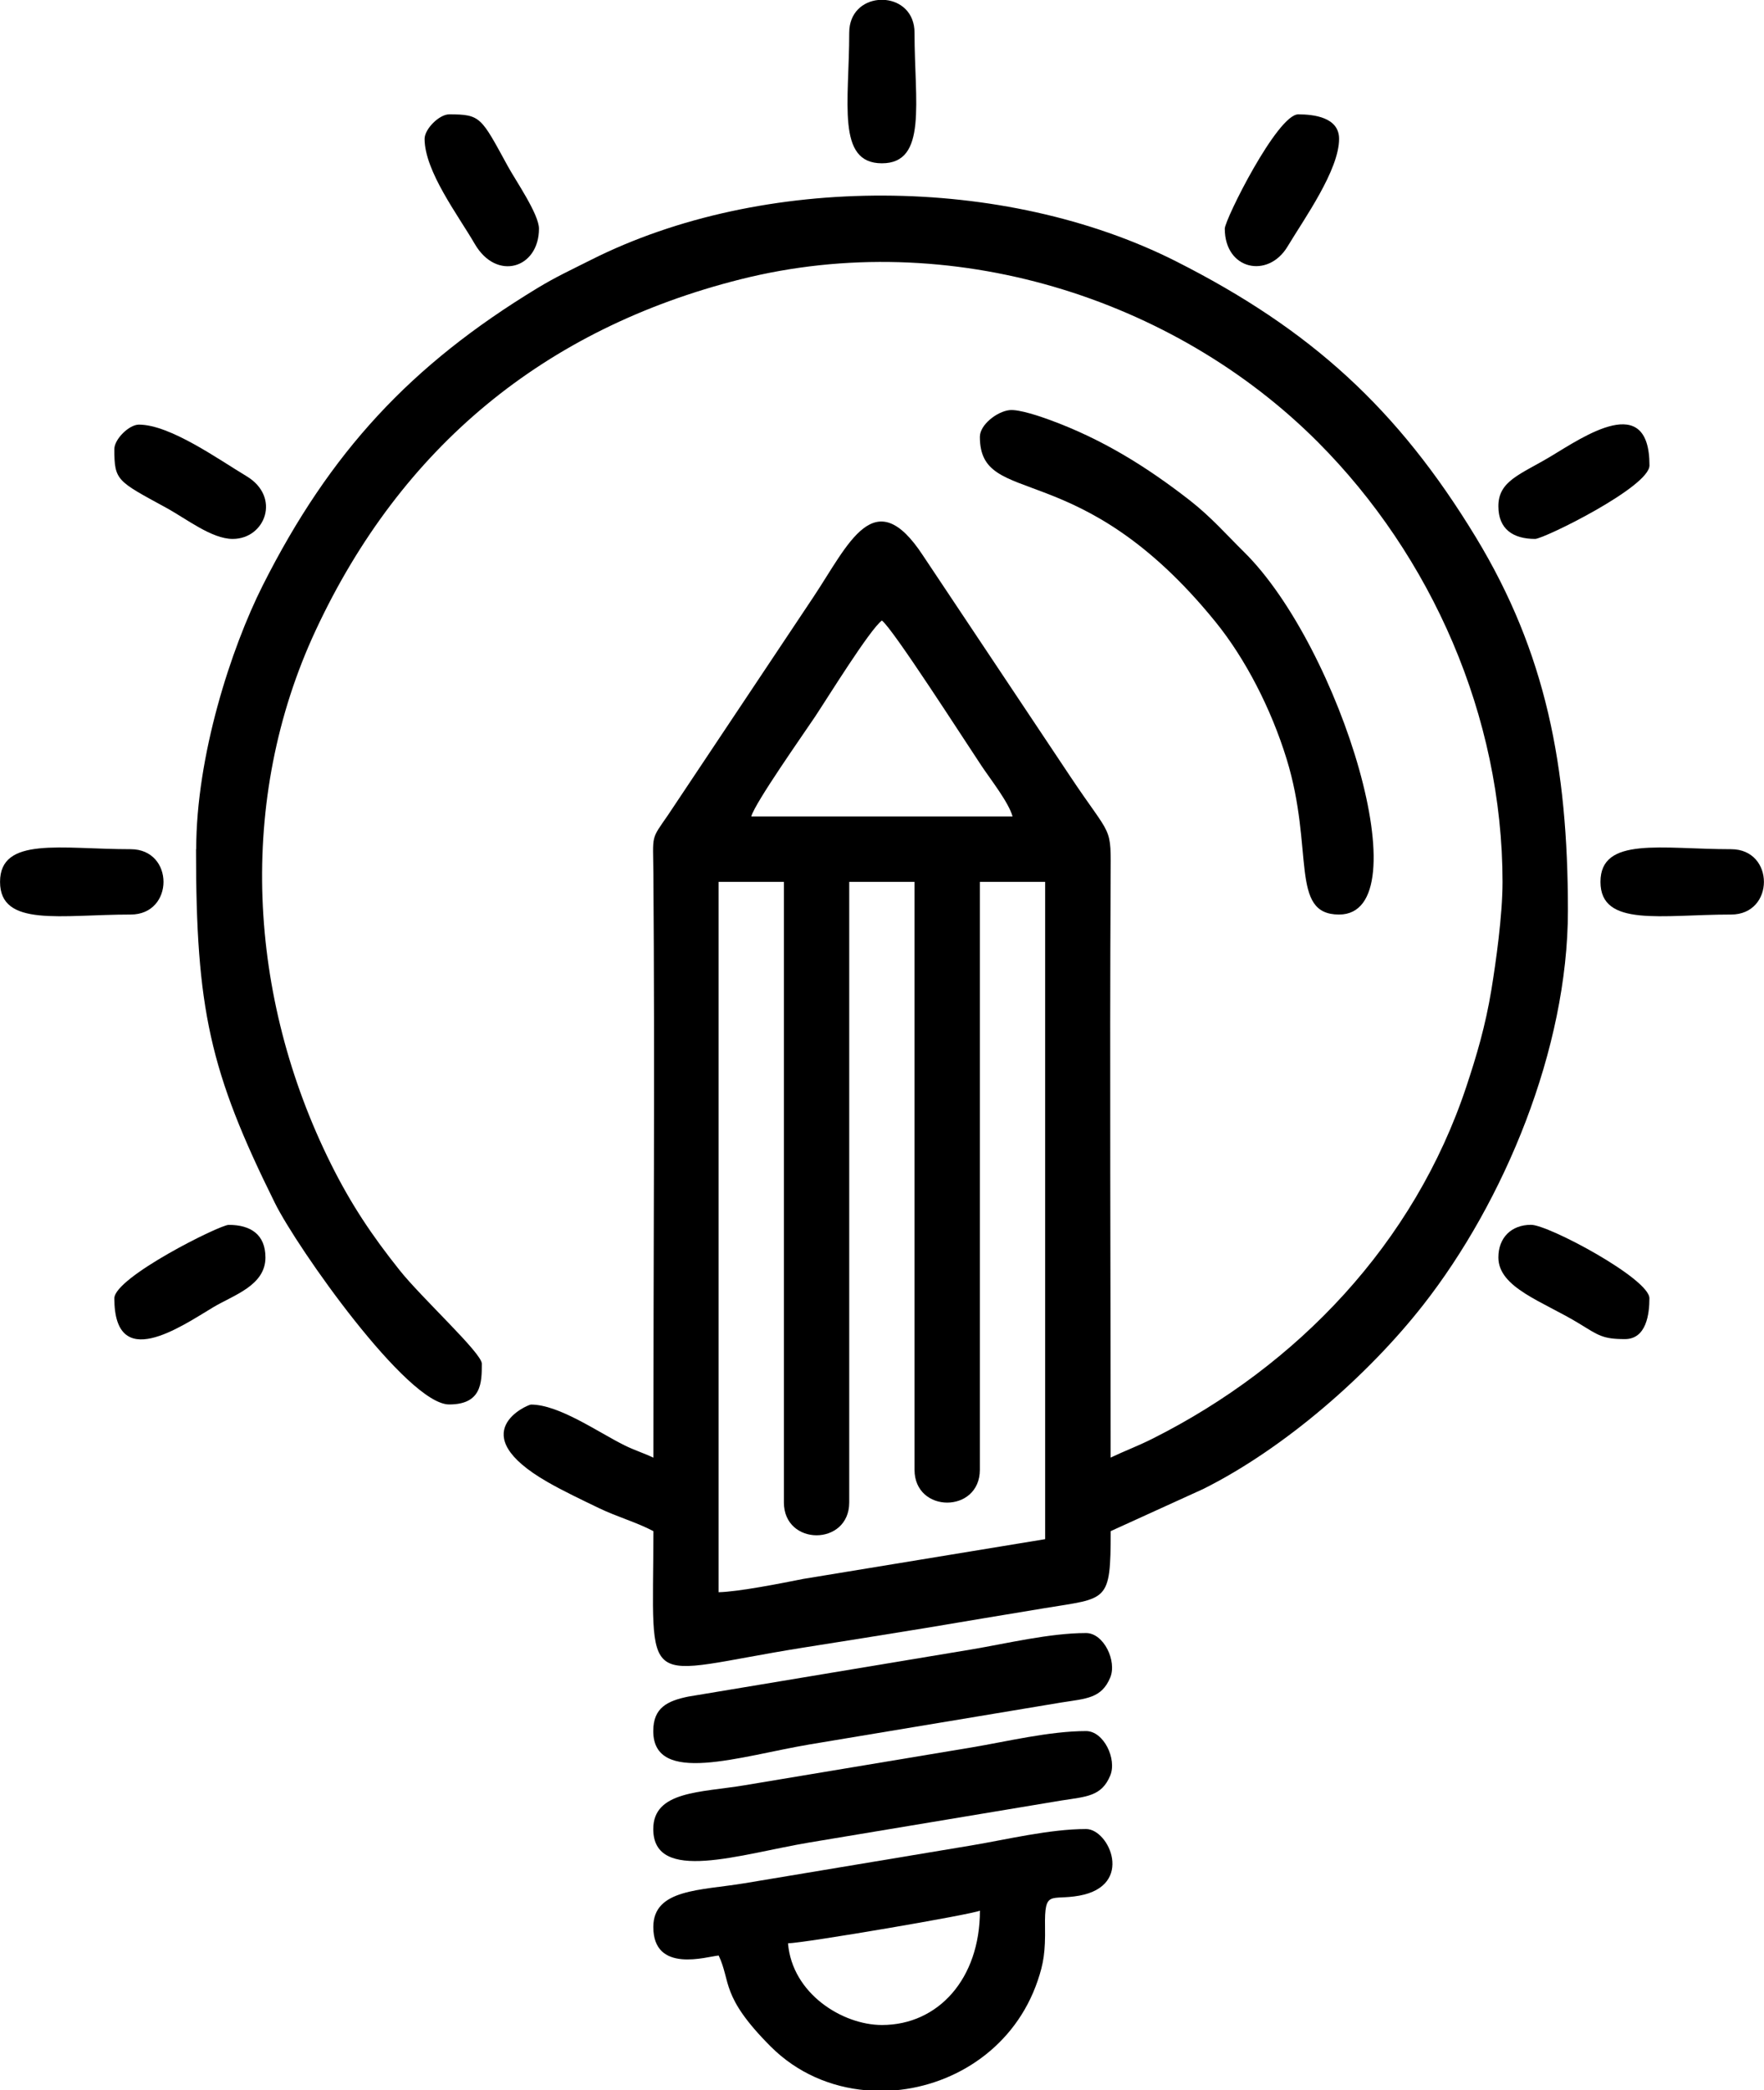 <?xml version="1.0" encoding="UTF-8"?>
<!DOCTYPE svg PUBLIC "-//W3C//DTD SVG 1.1//EN" "http://www.w3.org/Graphics/SVG/1.1/DTD/svg11.dtd">
<!-- Creator: CorelDRAW -->
<svg xmlns="http://www.w3.org/2000/svg" xml:space="preserve" width="4.519mm" height="5.355mm" version="1.1" style="shape-rendering:geometricPrecision; text-rendering:geometricPrecision; image-rendering:optimizeQuality; fill-rule:evenodd; clip-rule:evenodd"
viewBox="0 0 286.13 339.08"
 xmlns:xlink="http://www.w3.org/1999/xlink"
 xmlns:xodm="http://www.corel.com/coreldraw/odm/2003">
 <defs>
  <style type="text/css">
   <![CDATA[
    .fil0 {fill:black}
   ]]>
  </style>
 </defs>
 <g id="Layer_x0020_1">
  <g id="_2310402431760">
   <path class="fil0" d="M116.56 258.28l0 -115.23 10.59 0 0 100.66c0,7.11 10.6,7.11 10.6,0l0 -100.66 10.59 0 0 95.36c0,7.11 10.6,7.11 10.6,0l0 -95.36 10.59 0 0 106.62 -39.24 6.45c-3.51,0.7 -10.45,2.08 -13.74,2.16zm26.49 -157.62c1.77,1.3 13.28,19.26 16.16,23.57 1.46,2.19 4.43,5.96 5.03,8.21l-42.38 0c0.59,-2.2 8.47,-13.37 10.33,-16.16 2.03,-3.05 8.92,-14.21 10.87,-15.63zm-111.26 37.09c0,25.87 2.19,36 12.8,57.4 3.58,7.23 21.45,32.67 28.26,32.67 5.28,0 5.3,-3.55 5.3,-6.62 0,-1.72 -9.71,-10.6 -13.33,-15.15 -4.46,-5.6 -7.86,-10.64 -11.17,-17.3 -13.44,-27.02 -15.29,-58.97 -2.43,-86.54 13.84,-29.68 37.11,-48.91 68.92,-56.91 33.99,-8.54 70.25,2.98 93.62,26.4 18.43,18.48 29.96,44.49 29.96,71.36 0,5.45 -1.06,12.91 -1.79,17.41 -0.98,6 -2.45,10.89 -4.08,15.8 -8.45,25.43 -27.4,45.29 -50.86,57.08 -2.51,1.26 -4.51,1.98 -6.84,3.09 0,-31.34 -0.16,-62.71 0,-94.04 0.04,-8.81 0.35,-6.09 -6.62,-16.56l-23.84 -35.76c-7.85,-11.97 -12.02,-1.85 -17.75,6.76l-23.58 35.36c-2.85,4.14 -2.43,3.03 -2.38,9.54 0.24,31.53 0,63.17 0,94.71 -1.53,-0.73 -3.09,-1.21 -4.64,-1.98 -4.32,-2.13 -10.64,-6.63 -15.22,-6.63 -0.49,0 -11.25,4.55 2.67,12.55 2.58,1.48 5.47,2.85 8.35,4.24 3.06,1.47 6.07,2.28 8.84,3.74 0,26.76 -2.63,23.2 24.21,18.91 7.09,-1.13 12.99,-2.05 19.97,-3.2 6.1,-1.02 12.78,-2.15 19.31,-3.22 10.21,-1.68 10.69,-0.85 10.69,-12.49l15.02 -6.84c13.19,-6.59 26.79,-18.49 35.69,-29.87 13.05,-16.67 23.46,-41.43 23.46,-63.96 0,-23.42 -3.58,-41.83 -14.94,-60.56 -12.64,-20.81 -26.75,-33.69 -48.63,-44.75 -27.85,-14.06 -67,-14.3 -94.93,-0.22 -3.23,1.63 -5.64,2.73 -8.67,4.57 -20.54,12.47 -33.62,26.56 -44.53,48.19 -5.19,10.3 -10.81,27.72 -10.81,42.83z"/>
   <path class="fil0" d="M143.05 328.48c-6.38,0 -14.56,-5.08 -15.23,-13.25 2.79,-0.06 29.8,-4.67 31.13,-5.3 0,11.07 -6.78,18.55 -15.89,18.55zm2.11 10.59l-4.67 0c-5.68,-0.49 -11.19,-2.8 -15.49,-7.11 -8.17,-8.19 -6.4,-10.49 -8.43,-14.75 -1.89,0.16 -10.6,2.96 -10.6,-4.63 0,-6.2 7.69,-5.91 14.76,-7.09l36.9 -6.15c5.52,-0.92 12.62,-2.65 18.54,-2.65 3.74,0 7.86,9.18 -1.11,10.81 -4.65,0.84 -5.65,-1.08 -5.55,5.05 0.06,4.05 -0.23,5.92 -1.19,8.74 -3.62,10.68 -13.2,16.93 -23.15,17.79z"/>
   <path class="fil0" d="M158.94 70.86c0,11.75 16.06,2.7 38.21,30 4.84,5.96 9.02,14.06 11.54,22.23 4.55,14.75 0.45,25.26 8.52,25.26 13.56,0 0.2,-43.38 -15.39,-58.78 -3.06,-3.02 -5.36,-5.69 -8.82,-8.4 -7,-5.45 -14.16,-9.92 -22.71,-13.05 -1.44,-0.53 -5.01,-1.77 -6.56,-1.59 -2.02,0.23 -4.79,2.37 -4.79,4.33z"/>
   <path class="fil0" d="M105.96 296.69c0,8.91 14.09,4.07 25.35,2.18l40.88 -6.81c4.02,-0.63 6.5,-0.65 7.9,-4.05 1.1,-2.65 -1.04,-7.21 -3.93,-7.21 -5.92,0 -13.02,1.73 -18.54,2.65l-36.9 6.15c-7.07,1.18 -14.76,0.9 -14.76,7.1z"/>
   <path class="fil0" d="M105.96 280.8c0,8.91 14.09,4.07 25.35,2.17l40.88 -6.81c4.02,-0.63 6.5,-0.66 7.9,-4.05 1.1,-2.65 -1.04,-7.21 -3.93,-7.21 -5.92,0 -13.02,1.73 -18.54,2.65l-45.99 7.66c-3.39,0.7 -5.67,1.8 -5.67,5.59z"/>
   <path class="fil0" d="M18.54 72.85c0,5.13 0.44,5.16 8.38,9.5 3.31,1.8 7.4,5.07 10.82,5.07 5.29,0 7.86,-6.81 2.24,-10.18 -4.53,-2.71 -12.39,-8.36 -17.46,-8.36 -1.6,0 -3.98,2.37 -3.98,3.97z"/>
   <path class="fil0" d="M68.87 22.52c0,5.25 5.45,12.42 8.13,17.04 3.54,6.11 10.42,3.98 10.42,-2.47 0,-2.36 -3.84,-7.89 -5.07,-10.16 -4.34,-7.94 -4.37,-8.38 -9.5,-8.38 -1.6,0 -3.98,2.37 -3.98,3.97z"/>
   <path class="fil0" d="M243.05 203.97c0,4.94 7.26,7.15 13.11,10.73 3.11,1.9 3.78,2.52 7.41,2.52 3.51,0 3.98,-4.12 3.98,-6.62 0,-3.17 -16.36,-11.92 -19.2,-11.92 -3.2,0 -5.3,2.09 -5.3,5.29z"/>
   <path class="fil0" d="M198.67 37.09c0,6.7 7.03,8.16 10.18,2.9 2.72,-4.53 8.36,-12.39 8.36,-17.47 0,-3.51 -4.13,-3.97 -6.62,-3.97 -3.4,0 -11.92,17.08 -11.92,18.54z"/>
   <path class="fil0" d="M18.54 210.6c0,12.09 10.68,4.67 16.03,1.46 3.25,-1.96 8.48,-3.5 8.48,-8.08 0,-3.74 -2.41,-5.29 -5.96,-5.29 -1.46,0 -18.55,8.52 -18.55,11.92z"/>
   <path class="fil0" d="M243.05 82.12c0,3.74 2.41,5.3 5.96,5.3 1.41,0 18.55,-8.43 18.55,-11.92 0,-12.09 -10.68,-4.67 -16.03,-1.46 -4.89,2.93 -8.48,3.94 -8.48,8.07z"/>
   <path class="fil0" d="M137.75 5.3c0,11.29 -2.12,21.19 5.3,21.19 7.41,0 5.29,-9.9 5.29,-21.19 0,-3.28 -2.25,-5.05 -4.68,-5.3l-1.23 0c-2.43,0.25 -4.68,2.02 -4.68,5.3z"/>
   <path class="fil0" d="M-0 143.05c0,7.41 9.9,5.3 21.19,5.3 7.1,0 7.1,-10.6 0,-10.6 -11.3,0 -21.19,-2.11 -21.19,5.3z"/>
   <path class="fil0" d="M259.61 143.05c0,7.41 9.9,5.3 21.19,5.3 7.1,0 7.1,-10.6 0,-10.6 -11.29,0 -21.19,-2.11 -21.19,5.3z"/>
  </g>
 </g>
</svg>

